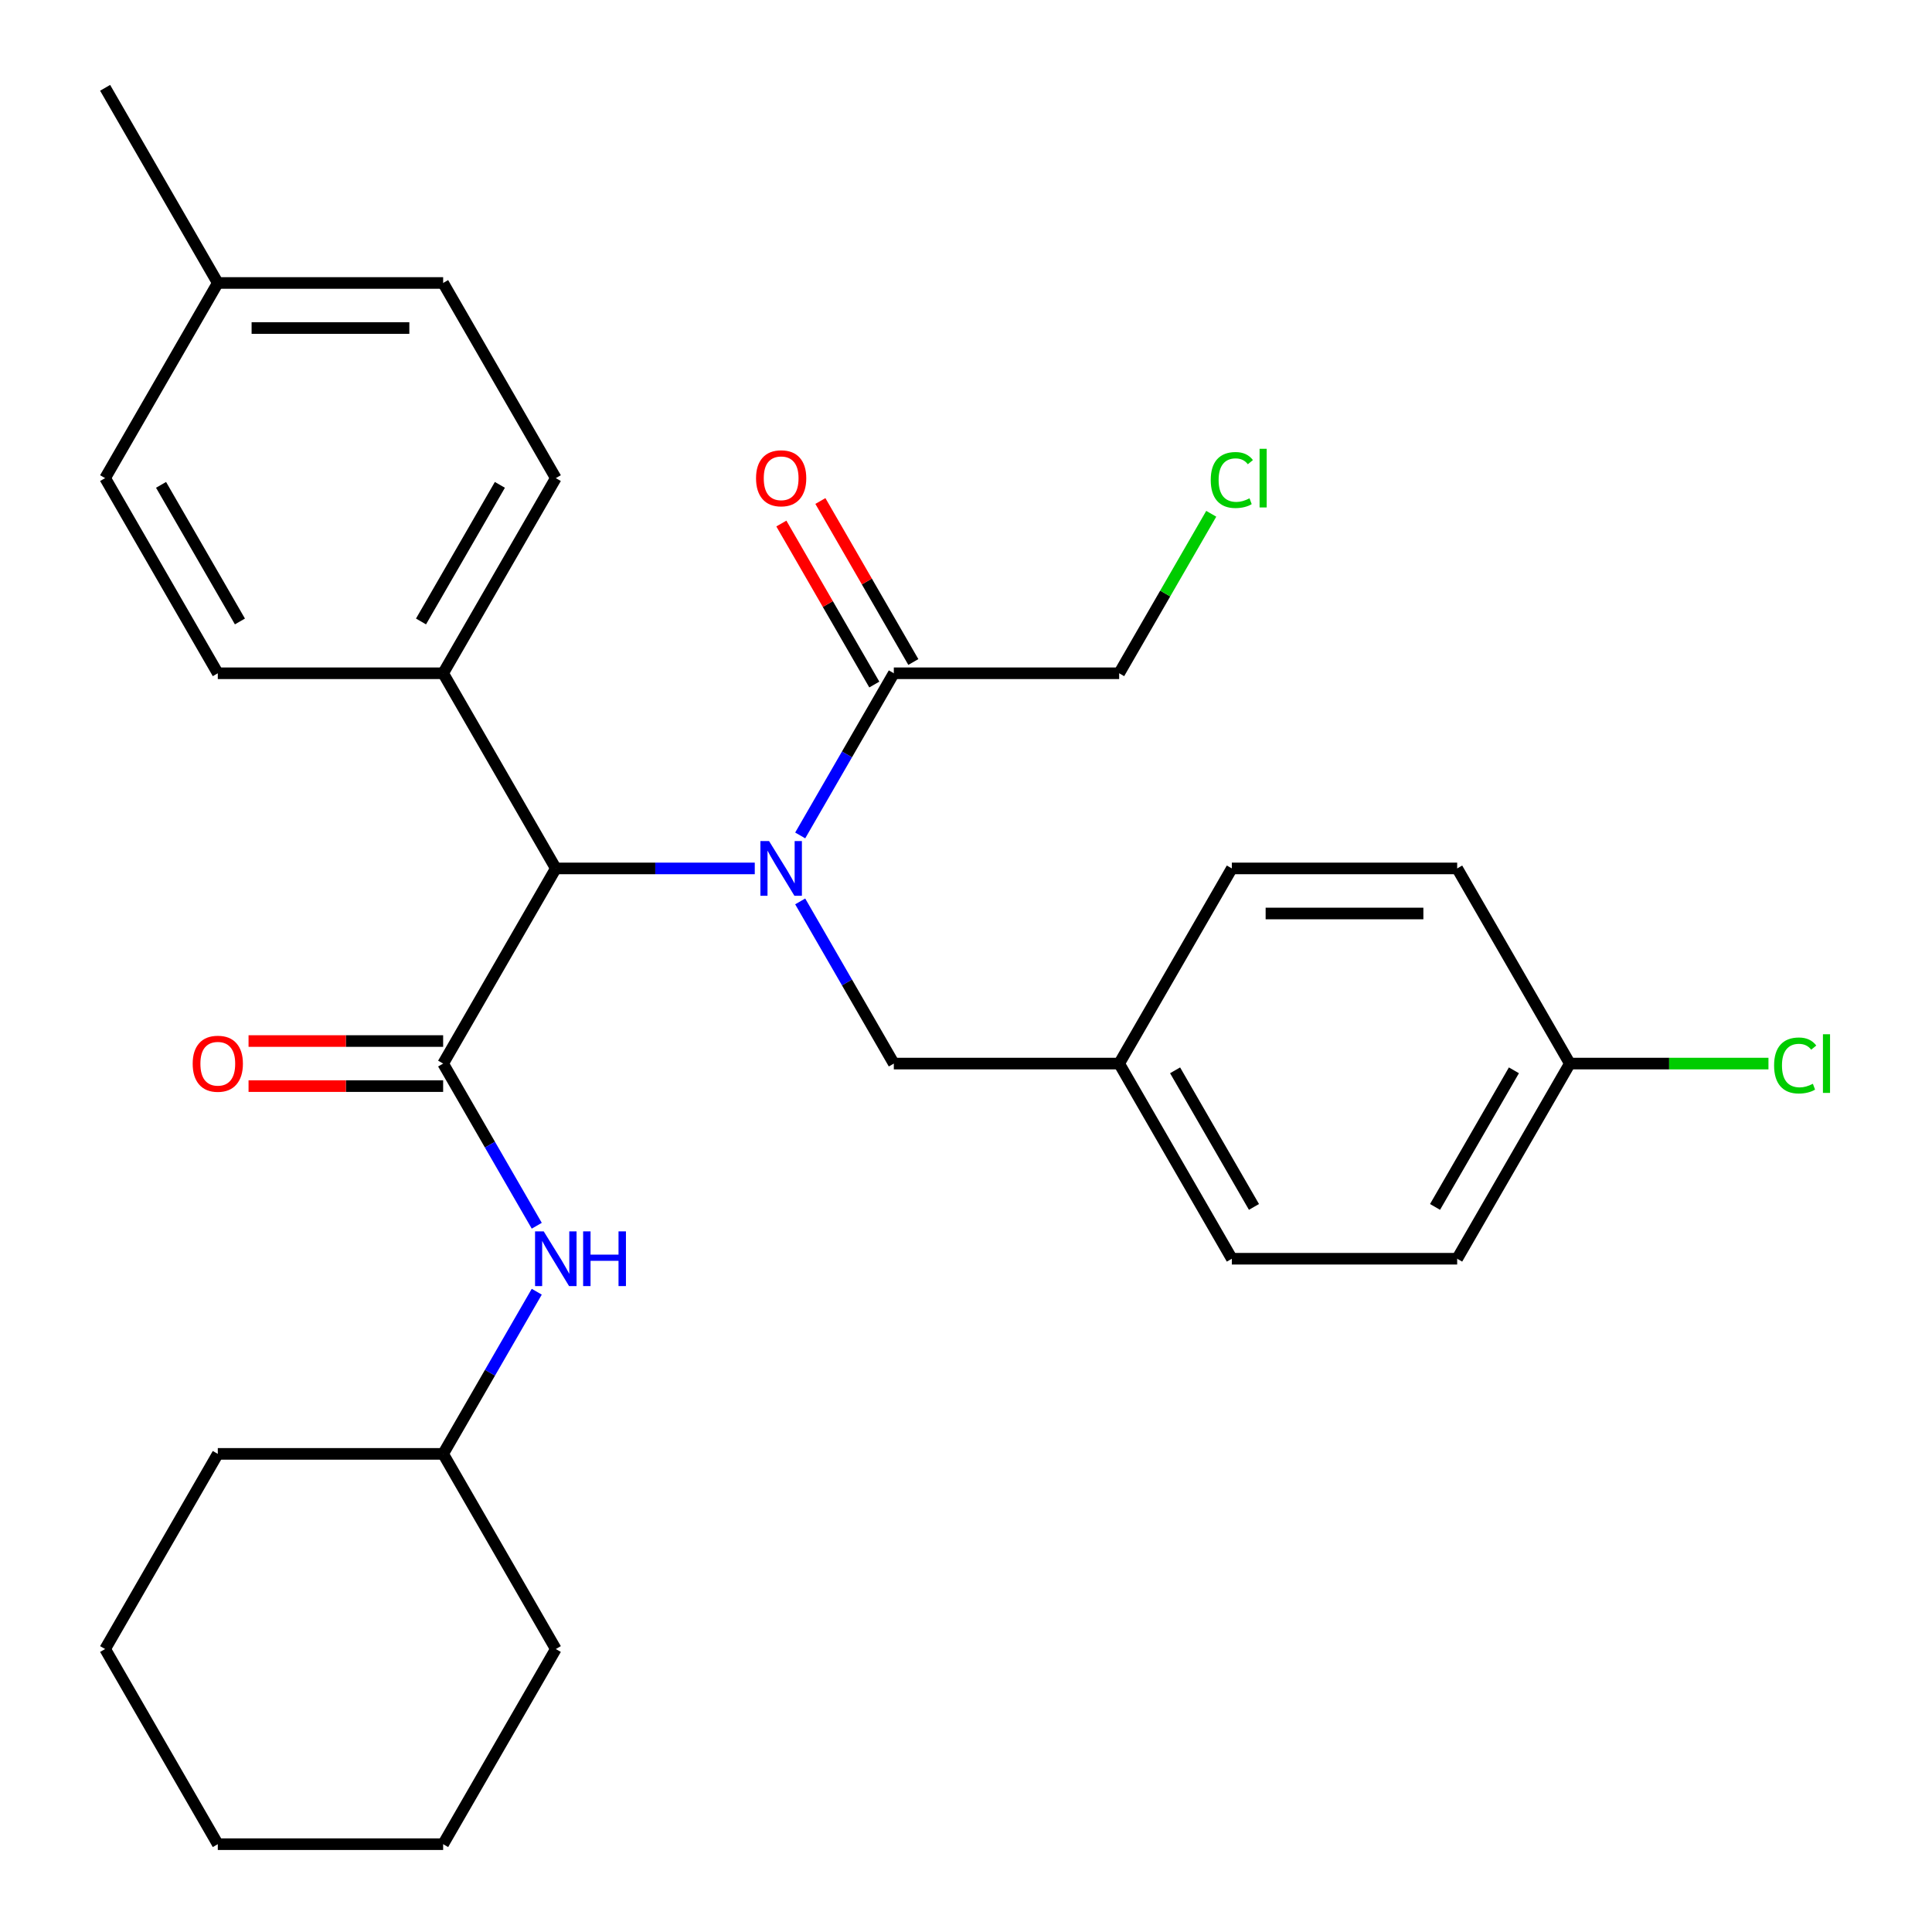 <?xml version='1.0' encoding='iso-8859-1'?>
<svg version='1.1' baseProfile='full'
              xmlns='http://www.w3.org/2000/svg'
                      xmlns:rdkit='http://www.rdkit.org/xml'
                      xmlns:xlink='http://www.w3.org/1999/xlink'
                  xml:space='preserve'
width='1000px' height='1000px' viewBox='0 0 1000 1000'>
<!-- END OF HEADER -->
<rect style='opacity:1.0;fill:#FFFFFF;stroke:none' width='1000' height='1000' x='0' y='0'> </rect>
<path class='bond-0' d='M 390.667,449.495 L 339.177,449.495' style='fill:none;fill-rule:evenodd;stroke:#0000FF;stroke-width:6px;stroke-linecap:butt;stroke-linejoin:miter;stroke-opacity:1' />
<path class='bond-0' d='M 339.177,449.495 L 287.686,449.495' style='fill:none;fill-rule:evenodd;stroke:#000000;stroke-width:6px;stroke-linecap:butt;stroke-linejoin:miter;stroke-opacity:1' />
<path class='bond-1' d='M 414.181,432.419 L 438.411,390.452' style='fill:none;fill-rule:evenodd;stroke:#0000FF;stroke-width:6px;stroke-linecap:butt;stroke-linejoin:miter;stroke-opacity:1' />
<path class='bond-1' d='M 438.411,390.452 L 462.641,348.485' style='fill:none;fill-rule:evenodd;stroke:#000000;stroke-width:6px;stroke-linecap:butt;stroke-linejoin:miter;stroke-opacity:1' />
<path class='bond-2' d='M 414.181,466.571 L 438.411,508.538' style='fill:none;fill-rule:evenodd;stroke:#0000FF;stroke-width:6px;stroke-linecap:butt;stroke-linejoin:miter;stroke-opacity:1' />
<path class='bond-2' d='M 438.411,508.538 L 462.641,550.505' style='fill:none;fill-rule:evenodd;stroke:#000000;stroke-width:6px;stroke-linecap:butt;stroke-linejoin:miter;stroke-opacity:1' />
<path class='bond-3' d='M 229.368,550.505 L 287.686,449.495' style='fill:none;fill-rule:evenodd;stroke:#000000;stroke-width:6px;stroke-linecap:butt;stroke-linejoin:miter;stroke-opacity:1' />
<path class='bond-4' d='M 229.368,550.505 L 253.598,592.472' style='fill:none;fill-rule:evenodd;stroke:#000000;stroke-width:6px;stroke-linecap:butt;stroke-linejoin:miter;stroke-opacity:1' />
<path class='bond-4' d='M 253.598,592.472 L 277.827,634.439' style='fill:none;fill-rule:evenodd;stroke:#0000FF;stroke-width:6px;stroke-linecap:butt;stroke-linejoin:miter;stroke-opacity:1' />
<path class='bond-5' d='M 229.368,538.841 L 179.008,538.841' style='fill:none;fill-rule:evenodd;stroke:#000000;stroke-width:6px;stroke-linecap:butt;stroke-linejoin:miter;stroke-opacity:1' />
<path class='bond-5' d='M 179.008,538.841 L 128.648,538.841' style='fill:none;fill-rule:evenodd;stroke:#FF0000;stroke-width:6px;stroke-linecap:butt;stroke-linejoin:miter;stroke-opacity:1' />
<path class='bond-5' d='M 229.368,562.169 L 179.008,562.169' style='fill:none;fill-rule:evenodd;stroke:#000000;stroke-width:6px;stroke-linecap:butt;stroke-linejoin:miter;stroke-opacity:1' />
<path class='bond-5' d='M 179.008,562.169 L 128.648,562.169' style='fill:none;fill-rule:evenodd;stroke:#FF0000;stroke-width:6px;stroke-linecap:butt;stroke-linejoin:miter;stroke-opacity:1' />
<path class='bond-6' d='M 287.686,449.495 L 229.368,348.485' style='fill:none;fill-rule:evenodd;stroke:#000000;stroke-width:6px;stroke-linecap:butt;stroke-linejoin:miter;stroke-opacity:1' />
<path class='bond-7' d='M 472.742,342.653 L 448.685,300.986' style='fill:none;fill-rule:evenodd;stroke:#000000;stroke-width:6px;stroke-linecap:butt;stroke-linejoin:miter;stroke-opacity:1' />
<path class='bond-7' d='M 448.685,300.986 L 424.629,259.319' style='fill:none;fill-rule:evenodd;stroke:#FF0000;stroke-width:6px;stroke-linecap:butt;stroke-linejoin:miter;stroke-opacity:1' />
<path class='bond-7' d='M 452.54,354.317 L 428.483,312.65' style='fill:none;fill-rule:evenodd;stroke:#000000;stroke-width:6px;stroke-linecap:butt;stroke-linejoin:miter;stroke-opacity:1' />
<path class='bond-7' d='M 428.483,312.65 L 404.427,270.982' style='fill:none;fill-rule:evenodd;stroke:#FF0000;stroke-width:6px;stroke-linecap:butt;stroke-linejoin:miter;stroke-opacity:1' />
<path class='bond-8' d='M 462.641,348.485 L 579.277,348.485' style='fill:none;fill-rule:evenodd;stroke:#000000;stroke-width:6px;stroke-linecap:butt;stroke-linejoin:miter;stroke-opacity:1' />
<path class='bond-9' d='M 277.827,668.591 L 253.598,710.558' style='fill:none;fill-rule:evenodd;stroke:#0000FF;stroke-width:6px;stroke-linecap:butt;stroke-linejoin:miter;stroke-opacity:1' />
<path class='bond-9' d='M 253.598,710.558 L 229.368,752.525' style='fill:none;fill-rule:evenodd;stroke:#000000;stroke-width:6px;stroke-linecap:butt;stroke-linejoin:miter;stroke-opacity:1' />
<path class='bond-10' d='M 462.641,550.505 L 579.277,550.505' style='fill:none;fill-rule:evenodd;stroke:#000000;stroke-width:6px;stroke-linecap:butt;stroke-linejoin:miter;stroke-opacity:1' />
<path class='bond-11' d='M 229.368,348.485 L 287.686,247.475' style='fill:none;fill-rule:evenodd;stroke:#000000;stroke-width:6px;stroke-linecap:butt;stroke-linejoin:miter;stroke-opacity:1' />
<path class='bond-11' d='M 217.914,321.67 L 258.737,250.963' style='fill:none;fill-rule:evenodd;stroke:#000000;stroke-width:6px;stroke-linecap:butt;stroke-linejoin:miter;stroke-opacity:1' />
<path class='bond-12' d='M 229.368,348.485 L 112.732,348.485' style='fill:none;fill-rule:evenodd;stroke:#000000;stroke-width:6px;stroke-linecap:butt;stroke-linejoin:miter;stroke-opacity:1' />
<path class='bond-13' d='M 287.686,247.475 L 229.368,146.465' style='fill:none;fill-rule:evenodd;stroke:#000000;stroke-width:6px;stroke-linecap:butt;stroke-linejoin:miter;stroke-opacity:1' />
<path class='bond-14' d='M 112.732,348.485 L 54.413,247.475' style='fill:none;fill-rule:evenodd;stroke:#000000;stroke-width:6px;stroke-linecap:butt;stroke-linejoin:miter;stroke-opacity:1' />
<path class='bond-14' d='M 124.186,321.67 L 83.363,250.963' style='fill:none;fill-rule:evenodd;stroke:#000000;stroke-width:6px;stroke-linecap:butt;stroke-linejoin:miter;stroke-opacity:1' />
<path class='bond-15' d='M 579.277,550.505 L 637.596,449.495' style='fill:none;fill-rule:evenodd;stroke:#000000;stroke-width:6px;stroke-linecap:butt;stroke-linejoin:miter;stroke-opacity:1' />
<path class='bond-16' d='M 579.277,550.505 L 637.596,651.515' style='fill:none;fill-rule:evenodd;stroke:#000000;stroke-width:6px;stroke-linecap:butt;stroke-linejoin:miter;stroke-opacity:1' />
<path class='bond-16' d='M 608.227,553.993 L 649.05,624.7' style='fill:none;fill-rule:evenodd;stroke:#000000;stroke-width:6px;stroke-linecap:butt;stroke-linejoin:miter;stroke-opacity:1' />
<path class='bond-17' d='M 812.55,550.505 L 754.232,651.515' style='fill:none;fill-rule:evenodd;stroke:#000000;stroke-width:6px;stroke-linecap:butt;stroke-linejoin:miter;stroke-opacity:1' />
<path class='bond-17' d='M 783.6,553.993 L 742.778,624.7' style='fill:none;fill-rule:evenodd;stroke:#000000;stroke-width:6px;stroke-linecap:butt;stroke-linejoin:miter;stroke-opacity:1' />
<path class='bond-18' d='M 812.55,550.505 L 863.95,550.505' style='fill:none;fill-rule:evenodd;stroke:#000000;stroke-width:6px;stroke-linecap:butt;stroke-linejoin:miter;stroke-opacity:1' />
<path class='bond-18' d='M 863.95,550.505 L 915.351,550.505' style='fill:none;fill-rule:evenodd;stroke:#00CC00;stroke-width:6px;stroke-linecap:butt;stroke-linejoin:miter;stroke-opacity:1' />
<path class='bond-19' d='M 812.55,550.505 L 754.232,449.495' style='fill:none;fill-rule:evenodd;stroke:#000000;stroke-width:6px;stroke-linecap:butt;stroke-linejoin:miter;stroke-opacity:1' />
<path class='bond-20' d='M 229.368,752.525 L 112.732,752.525' style='fill:none;fill-rule:evenodd;stroke:#000000;stroke-width:6px;stroke-linecap:butt;stroke-linejoin:miter;stroke-opacity:1' />
<path class='bond-21' d='M 229.368,752.525 L 287.686,853.535' style='fill:none;fill-rule:evenodd;stroke:#000000;stroke-width:6px;stroke-linecap:butt;stroke-linejoin:miter;stroke-opacity:1' />
<path class='bond-22' d='M 54.413,247.475 L 112.732,146.465' style='fill:none;fill-rule:evenodd;stroke:#000000;stroke-width:6px;stroke-linecap:butt;stroke-linejoin:miter;stroke-opacity:1' />
<path class='bond-23' d='M 229.368,146.465 L 112.732,146.465' style='fill:none;fill-rule:evenodd;stroke:#000000;stroke-width:6px;stroke-linecap:butt;stroke-linejoin:miter;stroke-opacity:1' />
<path class='bond-23' d='M 211.873,169.792 L 130.227,169.792' style='fill:none;fill-rule:evenodd;stroke:#000000;stroke-width:6px;stroke-linecap:butt;stroke-linejoin:miter;stroke-opacity:1' />
<path class='bond-24' d='M 112.732,146.465 L 54.413,45.455' style='fill:none;fill-rule:evenodd;stroke:#000000;stroke-width:6px;stroke-linecap:butt;stroke-linejoin:miter;stroke-opacity:1' />
<path class='bond-25' d='M 579.277,348.485 L 603.109,307.208' style='fill:none;fill-rule:evenodd;stroke:#000000;stroke-width:6px;stroke-linecap:butt;stroke-linejoin:miter;stroke-opacity:1' />
<path class='bond-25' d='M 603.109,307.208 L 626.94,265.931' style='fill:none;fill-rule:evenodd;stroke:#00CC00;stroke-width:6px;stroke-linecap:butt;stroke-linejoin:miter;stroke-opacity:1' />
<path class='bond-26' d='M 637.596,449.495 L 754.232,449.495' style='fill:none;fill-rule:evenodd;stroke:#000000;stroke-width:6px;stroke-linecap:butt;stroke-linejoin:miter;stroke-opacity:1' />
<path class='bond-26' d='M 655.091,472.822 L 736.736,472.822' style='fill:none;fill-rule:evenodd;stroke:#000000;stroke-width:6px;stroke-linecap:butt;stroke-linejoin:miter;stroke-opacity:1' />
<path class='bond-27' d='M 637.596,651.515 L 754.232,651.515' style='fill:none;fill-rule:evenodd;stroke:#000000;stroke-width:6px;stroke-linecap:butt;stroke-linejoin:miter;stroke-opacity:1' />
<path class='bond-28' d='M 112.732,752.525 L 54.413,853.535' style='fill:none;fill-rule:evenodd;stroke:#000000;stroke-width:6px;stroke-linecap:butt;stroke-linejoin:miter;stroke-opacity:1' />
<path class='bond-29' d='M 287.686,853.535 L 229.368,954.545' style='fill:none;fill-rule:evenodd;stroke:#000000;stroke-width:6px;stroke-linecap:butt;stroke-linejoin:miter;stroke-opacity:1' />
<path class='bond-30' d='M 229.368,954.545 L 112.732,954.545' style='fill:none;fill-rule:evenodd;stroke:#000000;stroke-width:6px;stroke-linecap:butt;stroke-linejoin:miter;stroke-opacity:1' />
<path class='bond-31' d='M 54.413,853.535 L 112.732,954.545' style='fill:none;fill-rule:evenodd;stroke:#000000;stroke-width:6px;stroke-linecap:butt;stroke-linejoin:miter;stroke-opacity:1' />
<path  class='atom-0' d='M 398.063 435.335
L 407.343 450.335
Q 408.263 451.815, 409.743 454.495
Q 411.223 457.175, 411.303 457.335
L 411.303 435.335
L 415.063 435.335
L 415.063 463.655
L 411.183 463.655
L 401.223 447.255
Q 400.063 445.335, 398.823 443.135
Q 397.623 440.935, 397.263 440.255
L 397.263 463.655
L 393.583 463.655
L 393.583 435.335
L 398.063 435.335
' fill='#0000FF'/>
<path  class='atom-4' d='M 281.426 637.355
L 290.706 652.355
Q 291.626 653.835, 293.106 656.515
Q 294.586 659.195, 294.666 659.355
L 294.666 637.355
L 298.426 637.355
L 298.426 665.675
L 294.546 665.675
L 284.586 649.275
Q 283.426 647.355, 282.186 645.155
Q 280.986 642.955, 280.626 642.275
L 280.626 665.675
L 276.946 665.675
L 276.946 637.355
L 281.426 637.355
' fill='#0000FF'/>
<path  class='atom-4' d='M 301.826 637.355
L 305.666 637.355
L 305.666 649.395
L 320.146 649.395
L 320.146 637.355
L 323.986 637.355
L 323.986 665.675
L 320.146 665.675
L 320.146 652.595
L 305.666 652.595
L 305.666 665.675
L 301.826 665.675
L 301.826 637.355
' fill='#0000FF'/>
<path  class='atom-6' d='M 99.732 550.585
Q 99.732 543.785, 103.092 539.985
Q 106.452 536.185, 112.732 536.185
Q 119.012 536.185, 122.372 539.985
Q 125.732 543.785, 125.732 550.585
Q 125.732 557.465, 122.332 561.385
Q 118.932 565.265, 112.732 565.265
Q 106.492 565.265, 103.092 561.385
Q 99.732 557.505, 99.732 550.585
M 112.732 562.065
Q 117.052 562.065, 119.372 559.185
Q 121.732 556.265, 121.732 550.585
Q 121.732 545.025, 119.372 542.225
Q 117.052 539.385, 112.732 539.385
Q 108.412 539.385, 106.052 542.185
Q 103.732 544.985, 103.732 550.585
Q 103.732 556.305, 106.052 559.185
Q 108.412 562.065, 112.732 562.065
' fill='#FF0000'/>
<path  class='atom-8' d='M 391.323 247.555
Q 391.323 240.755, 394.683 236.955
Q 398.043 233.155, 404.323 233.155
Q 410.603 233.155, 413.963 236.955
Q 417.323 240.755, 417.323 247.555
Q 417.323 254.435, 413.923 258.355
Q 410.523 262.235, 404.323 262.235
Q 398.083 262.235, 394.683 258.355
Q 391.323 254.475, 391.323 247.555
M 404.323 259.035
Q 408.643 259.035, 410.963 256.155
Q 413.323 253.235, 413.323 247.555
Q 413.323 241.995, 410.963 239.195
Q 408.643 236.355, 404.323 236.355
Q 400.003 236.355, 397.643 239.155
Q 395.323 241.955, 395.323 247.555
Q 395.323 253.275, 397.643 256.155
Q 400.003 259.035, 404.323 259.035
' fill='#FF0000'/>
<path  class='atom-17' d='M 918.267 551.485
Q 918.267 544.445, 921.547 540.765
Q 924.867 537.045, 931.147 537.045
Q 936.987 537.045, 940.107 541.165
L 937.467 543.325
Q 935.187 540.325, 931.147 540.325
Q 926.867 540.325, 924.587 543.205
Q 922.347 546.045, 922.347 551.485
Q 922.347 557.085, 924.667 559.965
Q 927.027 562.845, 931.587 562.845
Q 934.707 562.845, 938.347 560.965
L 939.467 563.965
Q 937.987 564.925, 935.747 565.485
Q 933.507 566.045, 931.027 566.045
Q 924.867 566.045, 921.547 562.285
Q 918.267 558.525, 918.267 551.485
' fill='#00CC00'/>
<path  class='atom-17' d='M 943.547 535.325
L 947.227 535.325
L 947.227 565.685
L 943.547 565.685
L 943.547 535.325
' fill='#00CC00'/>
<path  class='atom-23' d='M 626.676 248.455
Q 626.676 241.415, 629.956 237.735
Q 633.276 234.015, 639.556 234.015
Q 645.396 234.015, 648.516 238.135
L 645.876 240.295
Q 643.596 237.295, 639.556 237.295
Q 635.276 237.295, 632.996 240.175
Q 630.756 243.015, 630.756 248.455
Q 630.756 254.055, 633.076 256.935
Q 635.436 259.815, 639.996 259.815
Q 643.116 259.815, 646.756 257.935
L 647.876 260.935
Q 646.396 261.895, 644.156 262.455
Q 641.916 263.015, 639.436 263.015
Q 633.276 263.015, 629.956 259.255
Q 626.676 255.495, 626.676 248.455
' fill='#00CC00'/>
<path  class='atom-23' d='M 651.956 232.295
L 655.636 232.295
L 655.636 262.655
L 651.956 262.655
L 651.956 232.295
' fill='#00CC00'/>
</svg>
